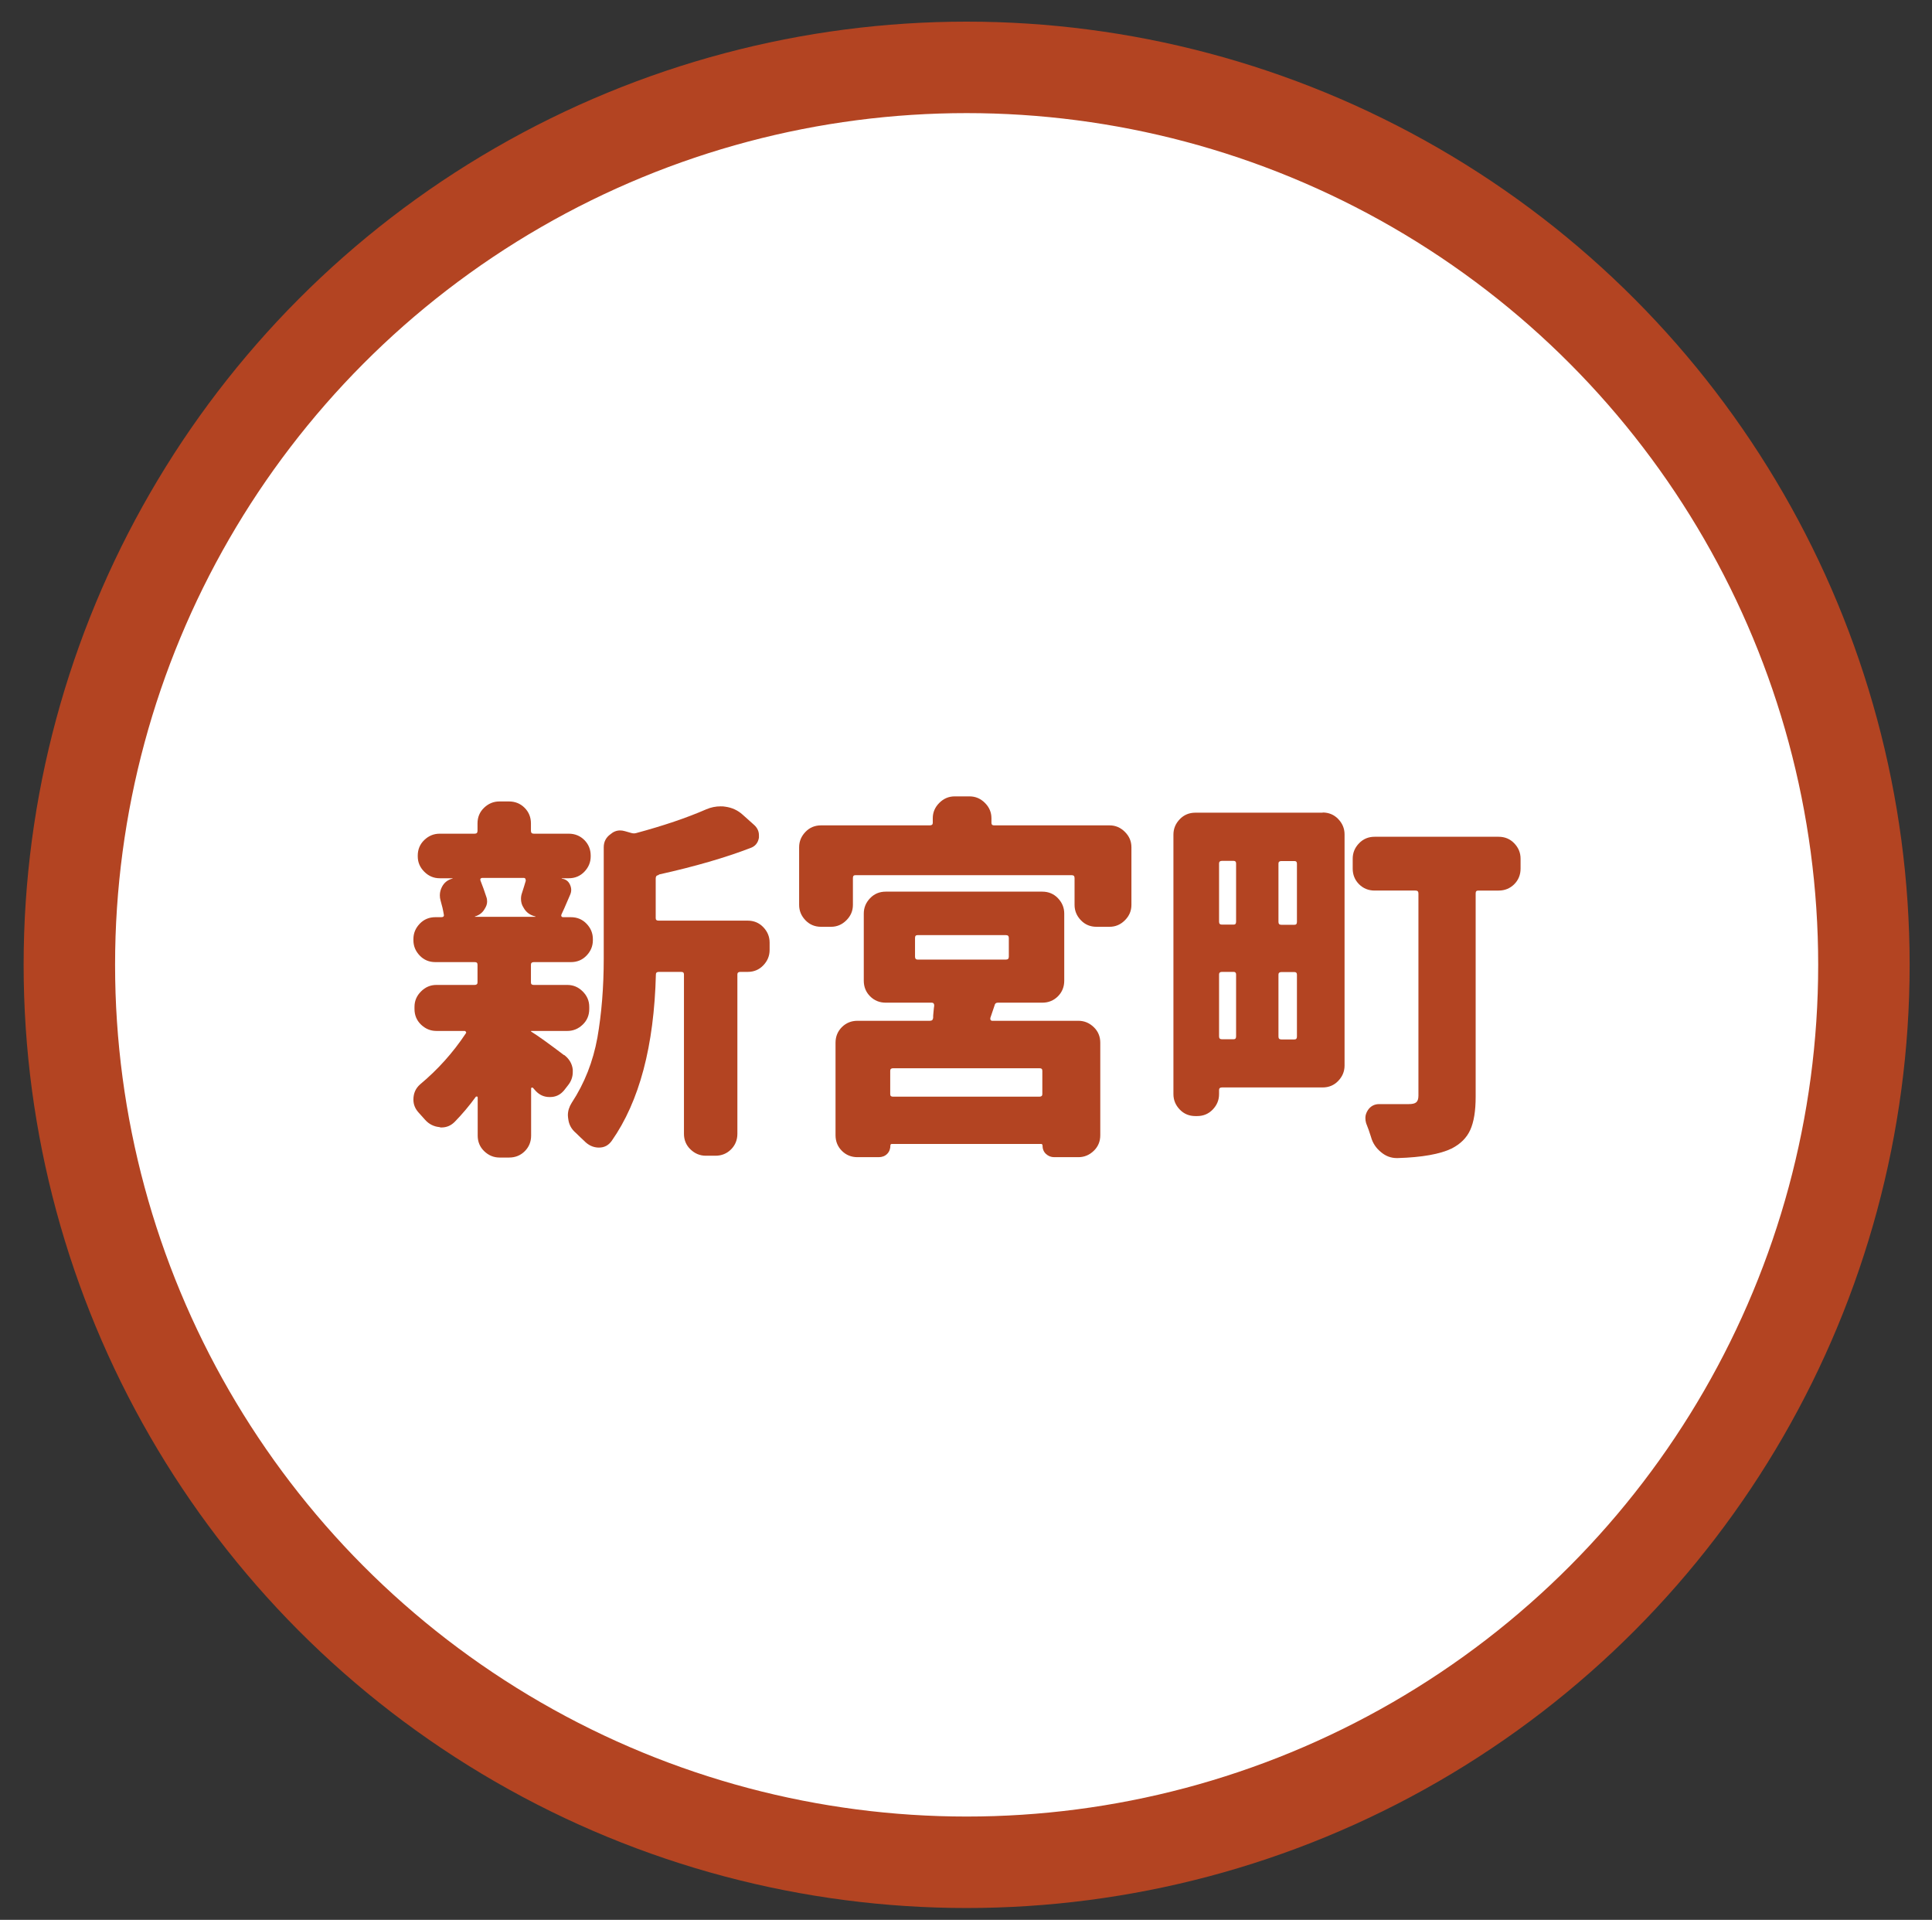 <?xml version="1.0" encoding="UTF-8"?>
<svg id="_レイヤー_2" data-name="レイヤー 2" xmlns="http://www.w3.org/2000/svg" viewBox="0 0 106.69 106">
  <rect x="0" y="0" width="106.69" height="106" fill="#333333" stroke="none"/>
  <defs>
    <style>
      .cls-1 {
        fill: #fff;
        stroke: #b34422;
        stroke-miterlimit: 10;
        stroke-width: 5.05px;
      }

      .cls-2 {
        fill: none;
      }

      .cls-2, .cls-3 {
        stroke-width: 0px;
      }

      .cls-3 {
        fill: #b34422;
      }
    </style>
  </defs>
  <g id="hakata">
    <circle class="cls-1" cx="53.38" cy="53.27" r="49.55"/>
    <g>
      <path class="cls-3" d="m31.16,58.25c.27.21.43.47.47.8v.14c0,.27-.09.52-.27.74l-.21.27c-.21.25-.46.37-.78.37h-.02c-.3,0-.55-.11-.76-.33-.05-.05-.11-.12-.16-.18-.01-.01-.03-.02-.06-.01-.03,0-.04.02-.04.05v2.6c0,.34-.12.63-.35.86-.23.23-.52.35-.86.35h-.53c-.33,0-.61-.12-.85-.35-.24-.23-.36-.52-.36-.86v-2.11s-.01-.04-.03-.05c-.02,0-.04,0-.07.01-.37.51-.76.97-1.17,1.39-.21.21-.45.31-.74.31-.03,0-.06,0-.1-.02-.31-.03-.58-.16-.8-.41-.12-.14-.24-.27-.35-.39-.19-.21-.29-.44-.29-.72,0-.34.12-.62.37-.84.97-.81,1.81-1.74,2.52-2.81.03-.03.03-.06.01-.09-.02-.03-.04-.05-.07-.05h-1.56c-.33,0-.61-.12-.85-.35-.24-.23-.36-.52-.36-.86v-.12c0-.33.12-.61.36-.85.24-.24.52-.36.85-.36h2.11c.11,0,.16-.05.16-.14v-.98c0-.1-.05-.14-.16-.14h-2.17c-.34,0-.63-.12-.86-.36-.23-.24-.35-.52-.35-.85v-.06c0-.33.12-.61.35-.85.23-.24.52-.36.86-.36h.33c.11,0,.16-.05.14-.14-.04-.25-.1-.51-.18-.78-.03-.1-.04-.19-.04-.29,0-.16.04-.32.12-.47.12-.23.31-.38.57-.45.01,0,.02,0,.02-.01,0,0,0-.01-.02-.01h-.7c-.33,0-.61-.12-.85-.36-.24-.24-.36-.52-.36-.85v-.04c0-.34.12-.63.36-.86.24-.23.52-.35.85-.35h1.93c.11,0,.16-.05.16-.16v-.41c0-.34.12-.63.36-.86.24-.23.52-.35.85-.35h.53c.34,0,.63.12.86.35.23.23.35.52.35.86v.41c0,.11.05.16.16.16h1.93c.34,0,.63.12.86.35.23.23.35.52.35.86v.04c0,.33-.12.61-.35.85-.23.24-.52.36-.86.36h-.39v.02c.21.03.36.13.45.32s.1.37.02.56c-.27.64-.44,1.01-.49,1.11-.01.04-.01.08.01.1.02.03.05.04.09.04h.43c.34,0,.63.12.86.36.23.24.35.52.35.85v.06c0,.33-.12.61-.35.85-.23.24-.52.36-.86.36h-2.05c-.11,0-.16.05-.16.14v.98c0,.1.05.14.16.14h1.85c.33,0,.61.12.85.36.24.24.36.52.36.85v.12c0,.34-.12.63-.36.86-.24.23-.52.35-.85.35h-1.99s-.02,0-.02.01c0,0,0,.02.02.03.37.23.97.66,1.8,1.29Zm-2.13-9.64s0-.07-.02-.1c-.03-.03-.05-.04-.08-.04h-2.3s-.07.01-.09.04c-.02.03-.02.06-.01.1.12.3.23.61.33.92.03.08.04.16.04.25,0,.14-.05.27-.14.41-.12.21-.3.34-.53.41-.01,0-.01,0,0,.02h3.34v-.02c-.3-.07-.52-.23-.66-.49-.1-.15-.14-.31-.14-.49,0-.11.02-.22.06-.33.08-.25.15-.47.21-.68Zm7.32-.29c-.1.01-.14.08-.14.18v2.19c0,.1.05.14.16.14h4.92c.34,0,.63.12.86.36.23.24.35.52.35.85v.41c0,.33-.12.61-.35.85-.23.24-.52.36-.86.36h-.41c-.11,0-.16.05-.16.14v8.8c0,.34-.12.63-.35.86-.23.23-.52.35-.86.35h-.53c-.33,0-.61-.12-.85-.35-.24-.23-.36-.52-.36-.86v-8.8c0-.1-.05-.14-.16-.14h-1.23c-.11,0-.16.05-.16.14-.1,3.95-.91,7.01-2.44,9.19-.18.25-.41.37-.7.37h-.04c-.3-.01-.56-.14-.78-.37-.15-.14-.3-.28-.45-.43-.25-.21-.39-.46-.43-.78-.01-.07-.02-.14-.02-.21,0-.23.07-.46.21-.68.71-1.08,1.18-2.28,1.42-3.6.23-1.32.35-2.78.35-4.38v-6.13c0-.3.12-.54.37-.72.16-.14.34-.21.53-.21.08,0,.17.01.27.04l.35.1c.1.03.19.03.29,0,1.48-.4,2.76-.83,3.86-1.31.26-.11.52-.16.78-.16.1,0,.18,0,.27.02.37.05.68.2.94.43l.66.59c.16.15.25.34.25.55v.14c-.05.29-.21.48-.47.57-1.38.53-3.06,1.02-5.04,1.46Z"/>
      <path class="cls-3" d="m54.75,45.43c0,.1.05.14.14.14h6.38c.33,0,.61.12.85.36.24.24.36.52.36.85v3.18c0,.33-.12.61-.36.85-.24.24-.52.36-.85.36h-.72c-.34,0-.63-.12-.86-.36-.23-.24-.35-.52-.35-.85v-1.48c0-.11-.05-.16-.16-.16h-11.94c-.1,0-.14.05-.14.16v1.48c0,.33-.12.61-.36.85-.24.24-.52.36-.85.36h-.55c-.34,0-.63-.12-.86-.36-.23-.24-.35-.52-.35-.85v-3.18c0-.33.12-.61.35-.85.23-.24.52-.36.86-.36h6.01c.11,0,.16-.05.16-.14v-.25c0-.33.12-.61.36-.85.24-.24.52-.36.85-.36h.82c.33,0,.61.12.85.36.24.24.36.52.36.85v.25Zm.35,9.93c-.1,0-.16.05-.18.16l-.23.68s-.01.08.01.11c.02.03.05.05.09.05h4.76c.33,0,.61.12.85.35.24.23.36.52.36.86v5.11c0,.34-.12.63-.36.86-.24.23-.52.35-.85.35h-1.33c-.18,0-.33-.06-.46-.18s-.19-.28-.19-.47c0-.05-.03-.08-.08-.08h-8.24c-.05,0-.08.03-.08.08,0,.19-.06.35-.18.47s-.28.18-.47.18h-1.17c-.34,0-.63-.12-.86-.35-.23-.23-.35-.52-.35-.86v-5.11c0-.34.12-.63.35-.86.23-.23.52-.35.86-.35h4c.11,0,.17-.05.18-.16,0-.07,0-.18.02-.33.01-.15.03-.27.04-.35,0-.11-.05-.16-.14-.16h-2.54c-.34,0-.63-.12-.86-.35-.23-.23-.35-.52-.35-.86v-3.71c0-.33.12-.61.35-.85.23-.24.52-.36.86-.36h8.65c.34,0,.63.12.86.36.23.24.35.52.35.85v3.71c0,.34-.12.63-.35.86-.23.23-.52.35-.86.35h-2.44Zm2.3,5.19c.11,0,.16-.05.16-.14v-1.29c0-.1-.05-.14-.16-.14h-8.08c-.11,0-.16.05-.16.14v1.29c0,.1.05.14.16.14h8.08Zm-6.73-8.92c-.1,0-.14.05-.14.16v1.03c0,.11.05.16.14.16h4.88c.11,0,.16-.05.16-.16v-1.03c0-.11-.05-.16-.16-.16h-4.88Z"/>
      <path class="cls-3" d="m73.04,44.86c.34,0,.63.12.86.36.23.24.35.52.35.85v12.76c0,.33-.12.61-.35.85-.23.24-.52.36-.86.36h-5.56c-.11,0-.16.05-.16.14v.23c0,.33-.12.61-.35.85-.23.24-.52.36-.86.36h-.1c-.34,0-.63-.12-.86-.36-.23-.24-.35-.52-.35-.85v-14.33c0-.33.12-.61.35-.85.23-.24.52-.36.86-.36h7.03Zm-4.78,2.81c0-.1-.05-.14-.14-.14h-.64c-.11,0-.16.05-.16.14v3.22c0,.11.05.16.16.16h.64c.1,0,.14-.05.14-.16v-3.22Zm-.78,5.99c-.11,0-.16.05-.16.14v3.42c0,.11.05.16.16.16h.64c.1,0,.14-.05.14-.16v-3.42c0-.1-.05-.14-.14-.14h-.64Zm4-2.6c.1,0,.14-.05.14-.16v-3.22c0-.1-.05-.14-.14-.14h-.72c-.11,0-.16.05-.16.14v3.22c0,.11.05.16.16.16h.72Zm-.88,6.17c0,.11.05.16.16.16h.72c.1,0,.14-.05.14-.16v-3.42c0-.1-.05-.14-.14-.14h-.72c-.11,0-.16.05-.16.14v3.42Zm12.16-11.03c.34,0,.63.12.86.36.23.24.35.52.35.85v.55c0,.34-.12.63-.35.86-.23.23-.52.35-.86.35h-1.13c-.1,0-.14.05-.14.16v11.22c0,.79-.1,1.4-.3,1.84s-.54.77-1.02,1.02c-.64.31-1.64.49-2.99.53h-.04c-.33,0-.62-.11-.88-.33-.27-.22-.46-.5-.55-.84-.08-.26-.17-.51-.27-.76-.03-.1-.04-.19-.04-.29,0-.15.05-.29.14-.43.15-.22.36-.33.62-.33h1.64c.19,0,.33-.03.41-.1.08-.07.12-.19.12-.37v-11.16c0-.11-.05-.16-.16-.16h-2.26c-.34,0-.63-.12-.86-.35-.23-.23-.35-.52-.35-.86v-.55c0-.33.12-.61.35-.85.23-.24.52-.36.86-.36h6.85Z"/>
    </g>
    <rect id="_スライス_" data-name="&amp;lt;スライス&amp;gt;" class="cls-2" width="106.69" height="106"/>
  </g>
</svg>